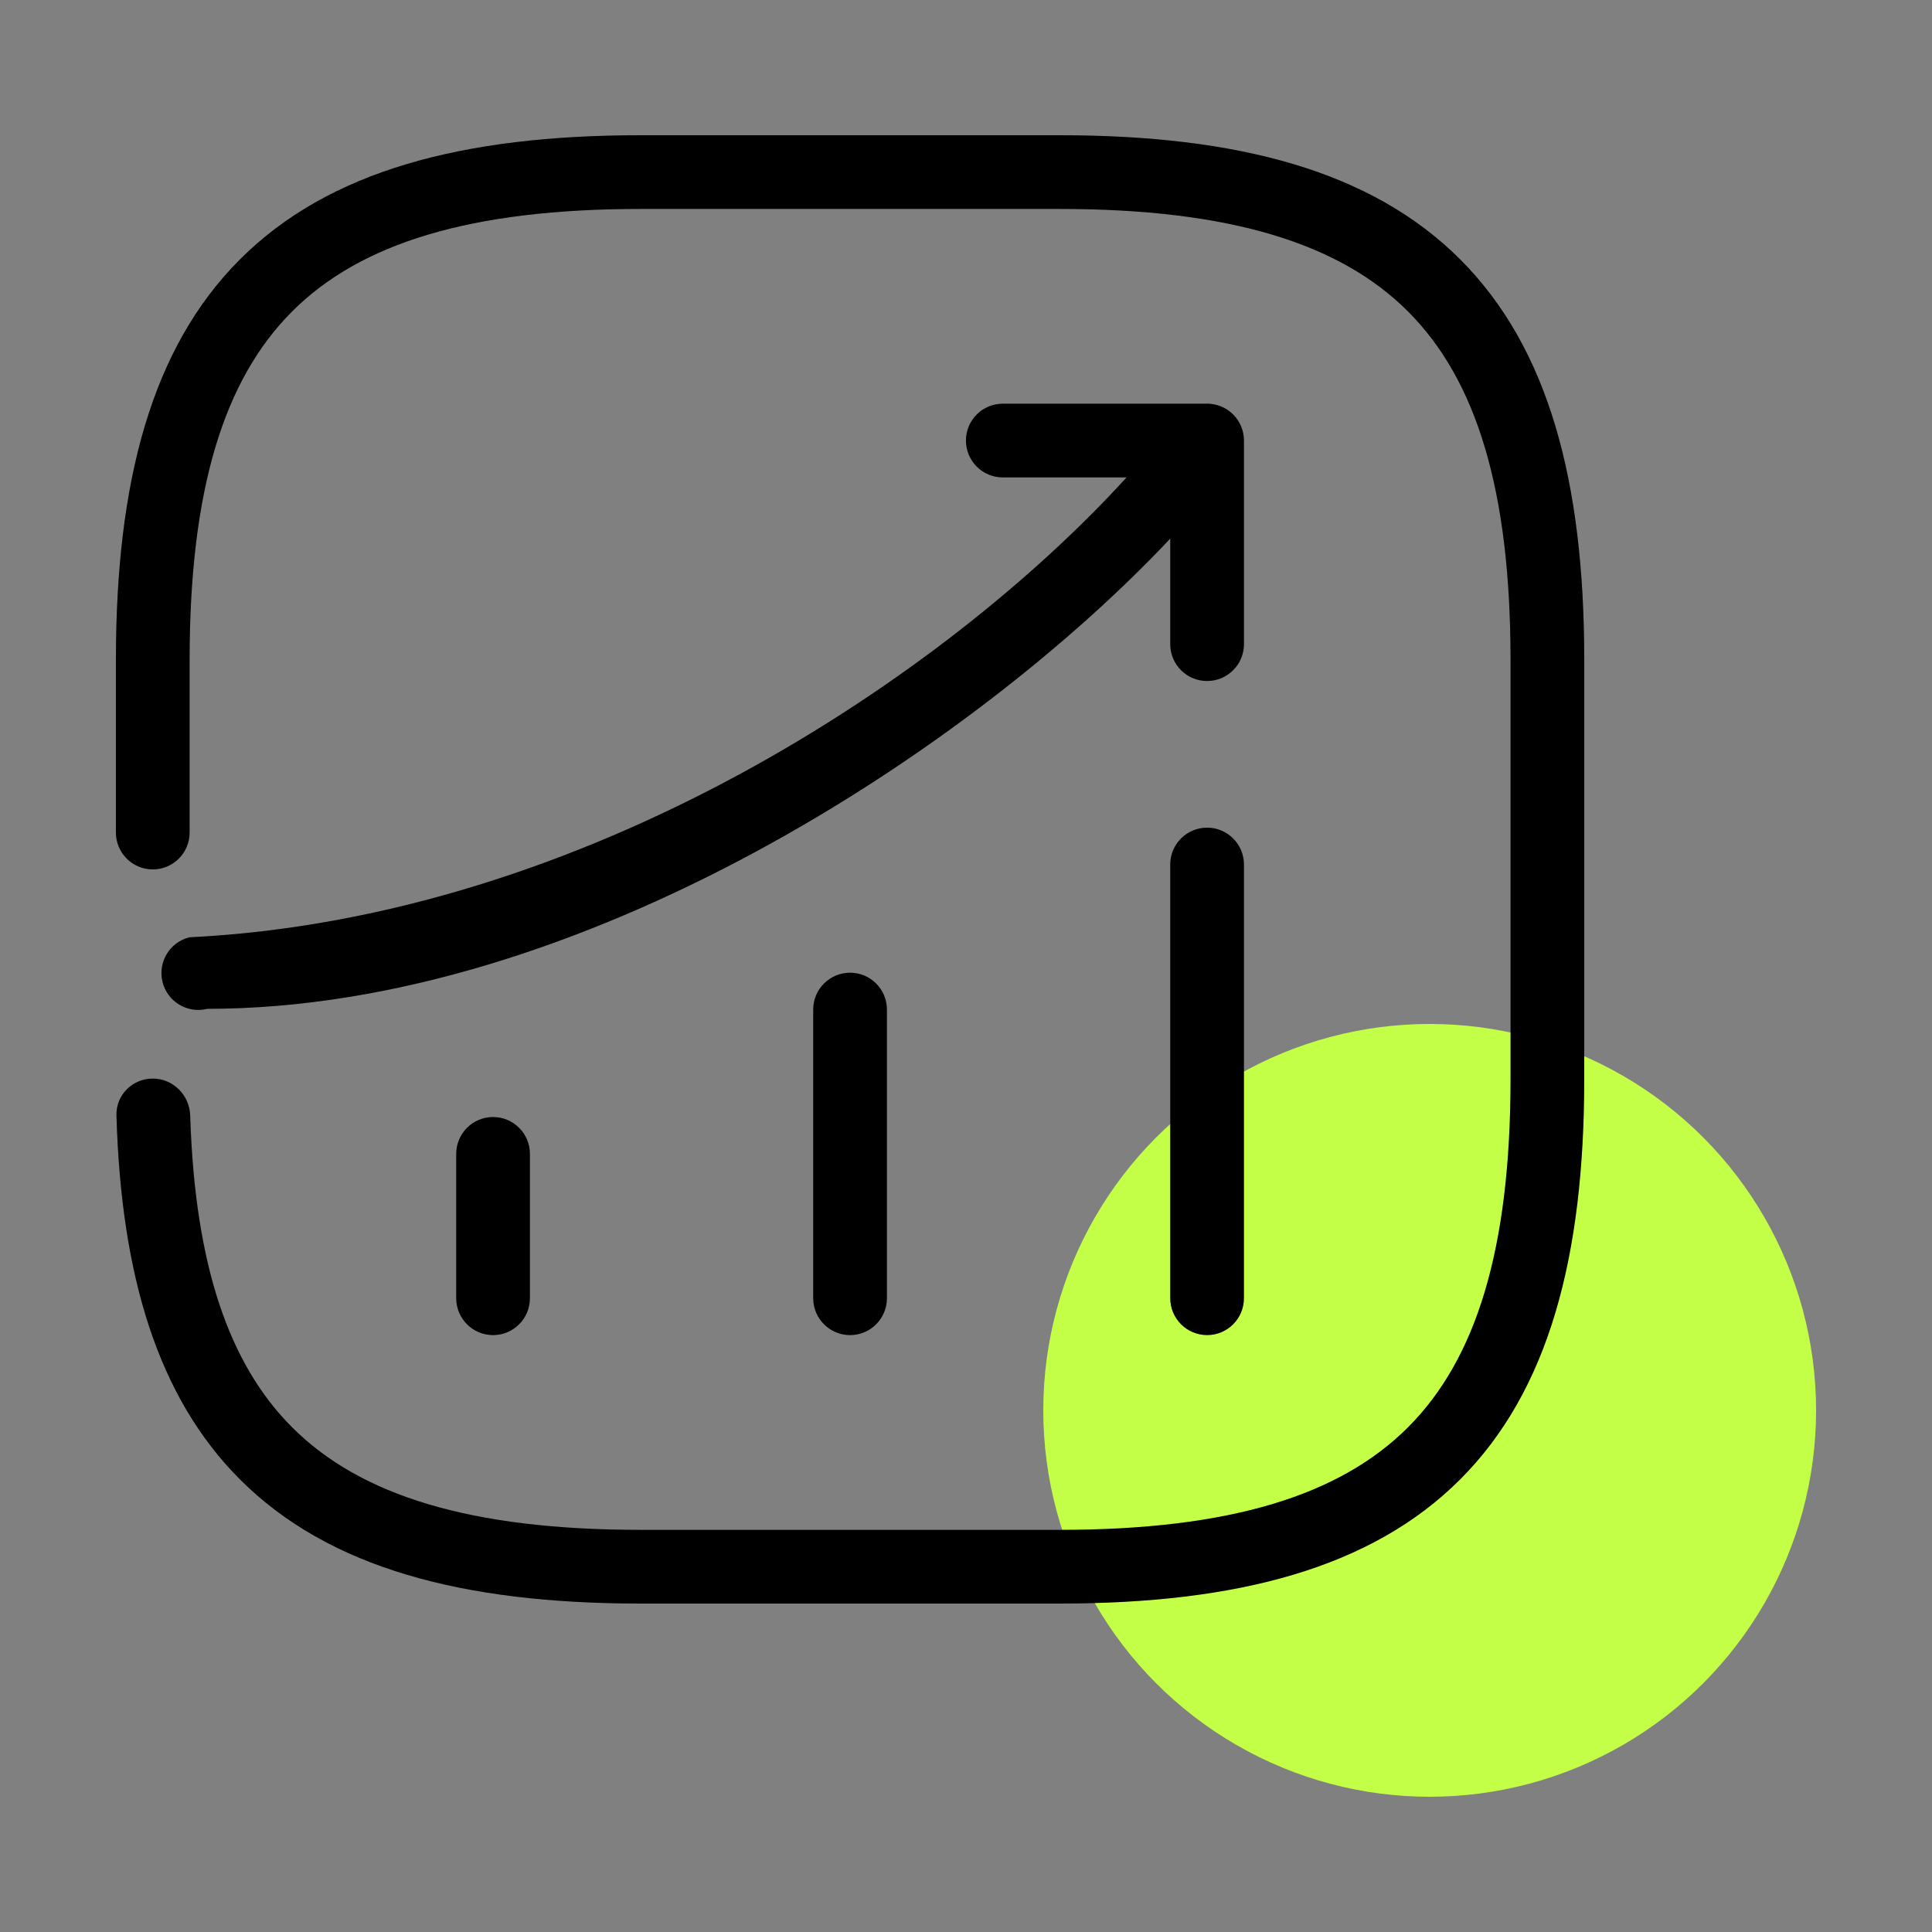 <svg width="50" height="50" viewBox="0 0 50 50" fill="none" xmlns="http://www.w3.org/2000/svg">
<rect x="0" y="0" width="50" height="50" fill="#808080" stroke="none"/>
<circle cx="37" cy="36.5" r="10" fill="#C4FF47"/>
<path fill-rule="evenodd" clip-rule="evenodd" d="M16.586 3.5C11.98 3.5 8.508 4.415 6.212 6.712C3.915 9.008 3 12.48 3 17.086V21.546C3 22.073 3.427 22.5 3.954 22.5C4.48 22.5 4.907 22.073 4.907 21.546V17.086C4.907 12.668 5.796 9.824 7.56 8.06C9.324 6.296 12.168 5.407 16.586 5.407H27.414C31.831 5.407 34.675 6.296 36.439 8.06C38.203 9.824 39.093 12.668 39.093 17.086V27.914C39.093 32.331 38.203 35.175 36.439 36.939C34.675 38.703 31.831 39.593 27.414 39.593H16.586C12.168 39.593 9.324 38.703 7.56 36.939C5.927 35.306 5.043 32.746 4.922 28.868C4.905 28.342 4.48 27.914 3.954 27.914C3.427 27.914 2.998 28.341 3.014 28.868C3.135 33.002 4.077 36.153 6.212 38.288C8.508 40.584 11.98 41.5 16.586 41.5H27.414C32.019 41.5 35.491 40.584 37.788 38.288C40.084 35.991 41 32.519 41 27.914V17.086C41 12.48 40.084 9.008 37.788 6.712C35.491 4.415 32.019 3.5 27.414 3.5H16.586ZM4.901 24.258C15.197 23.75 24.485 17.484 29.156 12.355H25.952C25.425 12.355 24.999 11.928 24.999 11.401C24.999 10.875 25.425 10.448 25.952 10.448H31.24L31.255 10.448C31.286 10.448 31.317 10.45 31.347 10.454C31.571 10.479 31.771 10.581 31.92 10.733C32.089 10.905 32.193 11.141 32.193 11.401V16.671C32.193 17.198 31.766 17.624 31.24 17.624C30.713 17.624 30.286 17.198 30.286 16.671V13.939C25.199 19.348 15.03 26.108 5.362 26.108C4.851 26.236 4.334 25.925 4.207 25.414C4.079 24.903 4.39 24.385 4.901 24.258ZM32.193 22.373V33.598C32.193 34.125 31.766 34.552 31.24 34.552C30.713 34.552 30.286 34.125 30.286 33.598V22.373C30.286 21.847 30.713 21.42 31.24 21.42C31.766 21.42 32.193 21.847 32.193 22.373ZM22.953 26.127C22.953 25.601 22.527 25.174 22 25.174C21.473 25.174 21.046 25.601 21.046 26.127V33.598C21.046 34.125 21.473 34.552 22 34.552C22.527 34.552 22.953 34.125 22.953 33.598V26.127ZM13.714 29.863C13.714 29.336 13.287 28.909 12.76 28.909C12.234 28.909 11.807 29.336 11.807 29.863V33.598C11.807 34.125 12.234 34.552 12.76 34.552C13.287 34.552 13.714 34.125 13.714 33.598V29.863Z" fill="black"/>
<path fill-rule="evenodd" clip-rule="evenodd" d="M16.586 3.5C11.98 3.5 8.508 4.415 6.212 6.712C3.915 9.008 3 12.48 3 17.086V21.546C3 22.073 3.427 22.5 3.954 22.5C4.48 22.5 4.907 22.073 4.907 21.546V17.086C4.907 12.668 5.796 9.824 7.56 8.06C9.324 6.296 12.168 5.407 16.586 5.407H27.414C31.831 5.407 34.675 6.296 36.439 8.06C38.203 9.824 39.093 12.668 39.093 17.086V27.914C39.093 32.331 38.203 35.175 36.439 36.939C34.675 38.703 31.831 39.593 27.414 39.593H16.586C12.168 39.593 9.324 38.703 7.56 36.939C5.927 35.306 5.043 32.746 4.922 28.868C4.905 28.342 4.48 27.914 3.954 27.914C3.427 27.914 2.998 28.341 3.014 28.868C3.135 33.002 4.077 36.153 6.212 38.288C8.508 40.584 11.98 41.5 16.586 41.5H27.414C32.019 41.5 35.491 40.584 37.788 38.288C40.084 35.991 41 32.519 41 27.914V17.086C41 12.48 40.084 9.008 37.788 6.712C35.491 4.415 32.019 3.5 27.414 3.5H16.586ZM4.901 24.258C15.197 23.75 24.485 17.484 29.156 12.355H25.952C25.425 12.355 24.999 11.928 24.999 11.401C24.999 10.875 25.425 10.448 25.952 10.448H31.24L31.255 10.448C31.286 10.448 31.317 10.45 31.347 10.454C31.571 10.479 31.771 10.581 31.92 10.733C32.089 10.905 32.193 11.141 32.193 11.401V16.671C32.193 17.198 31.766 17.624 31.24 17.624C30.713 17.624 30.286 17.198 30.286 16.671V13.939C25.199 19.348 15.03 26.108 5.362 26.108C4.851 26.236 4.334 25.925 4.207 25.414C4.079 24.903 4.39 24.385 4.901 24.258ZM32.193 22.373V33.598C32.193 34.125 31.766 34.552 31.24 34.552C30.713 34.552 30.286 34.125 30.286 33.598V22.373C30.286 21.847 30.713 21.42 31.24 21.42C31.766 21.42 32.193 21.847 32.193 22.373ZM22.953 26.127C22.953 25.601 22.527 25.174 22 25.174C21.473 25.174 21.046 25.601 21.046 26.127V33.598C21.046 34.125 21.473 34.552 22 34.552C22.527 34.552 22.953 34.125 22.953 33.598V26.127ZM13.714 29.863C13.714 29.336 13.287 28.909 12.76 28.909C12.234 28.909 11.807 29.336 11.807 29.863V33.598C11.807 34.125 12.234 34.552 12.76 34.552C13.287 34.552 13.714 34.125 13.714 33.598V29.863Z" fill="black" fill-opacity="0.15"/>
</svg>
